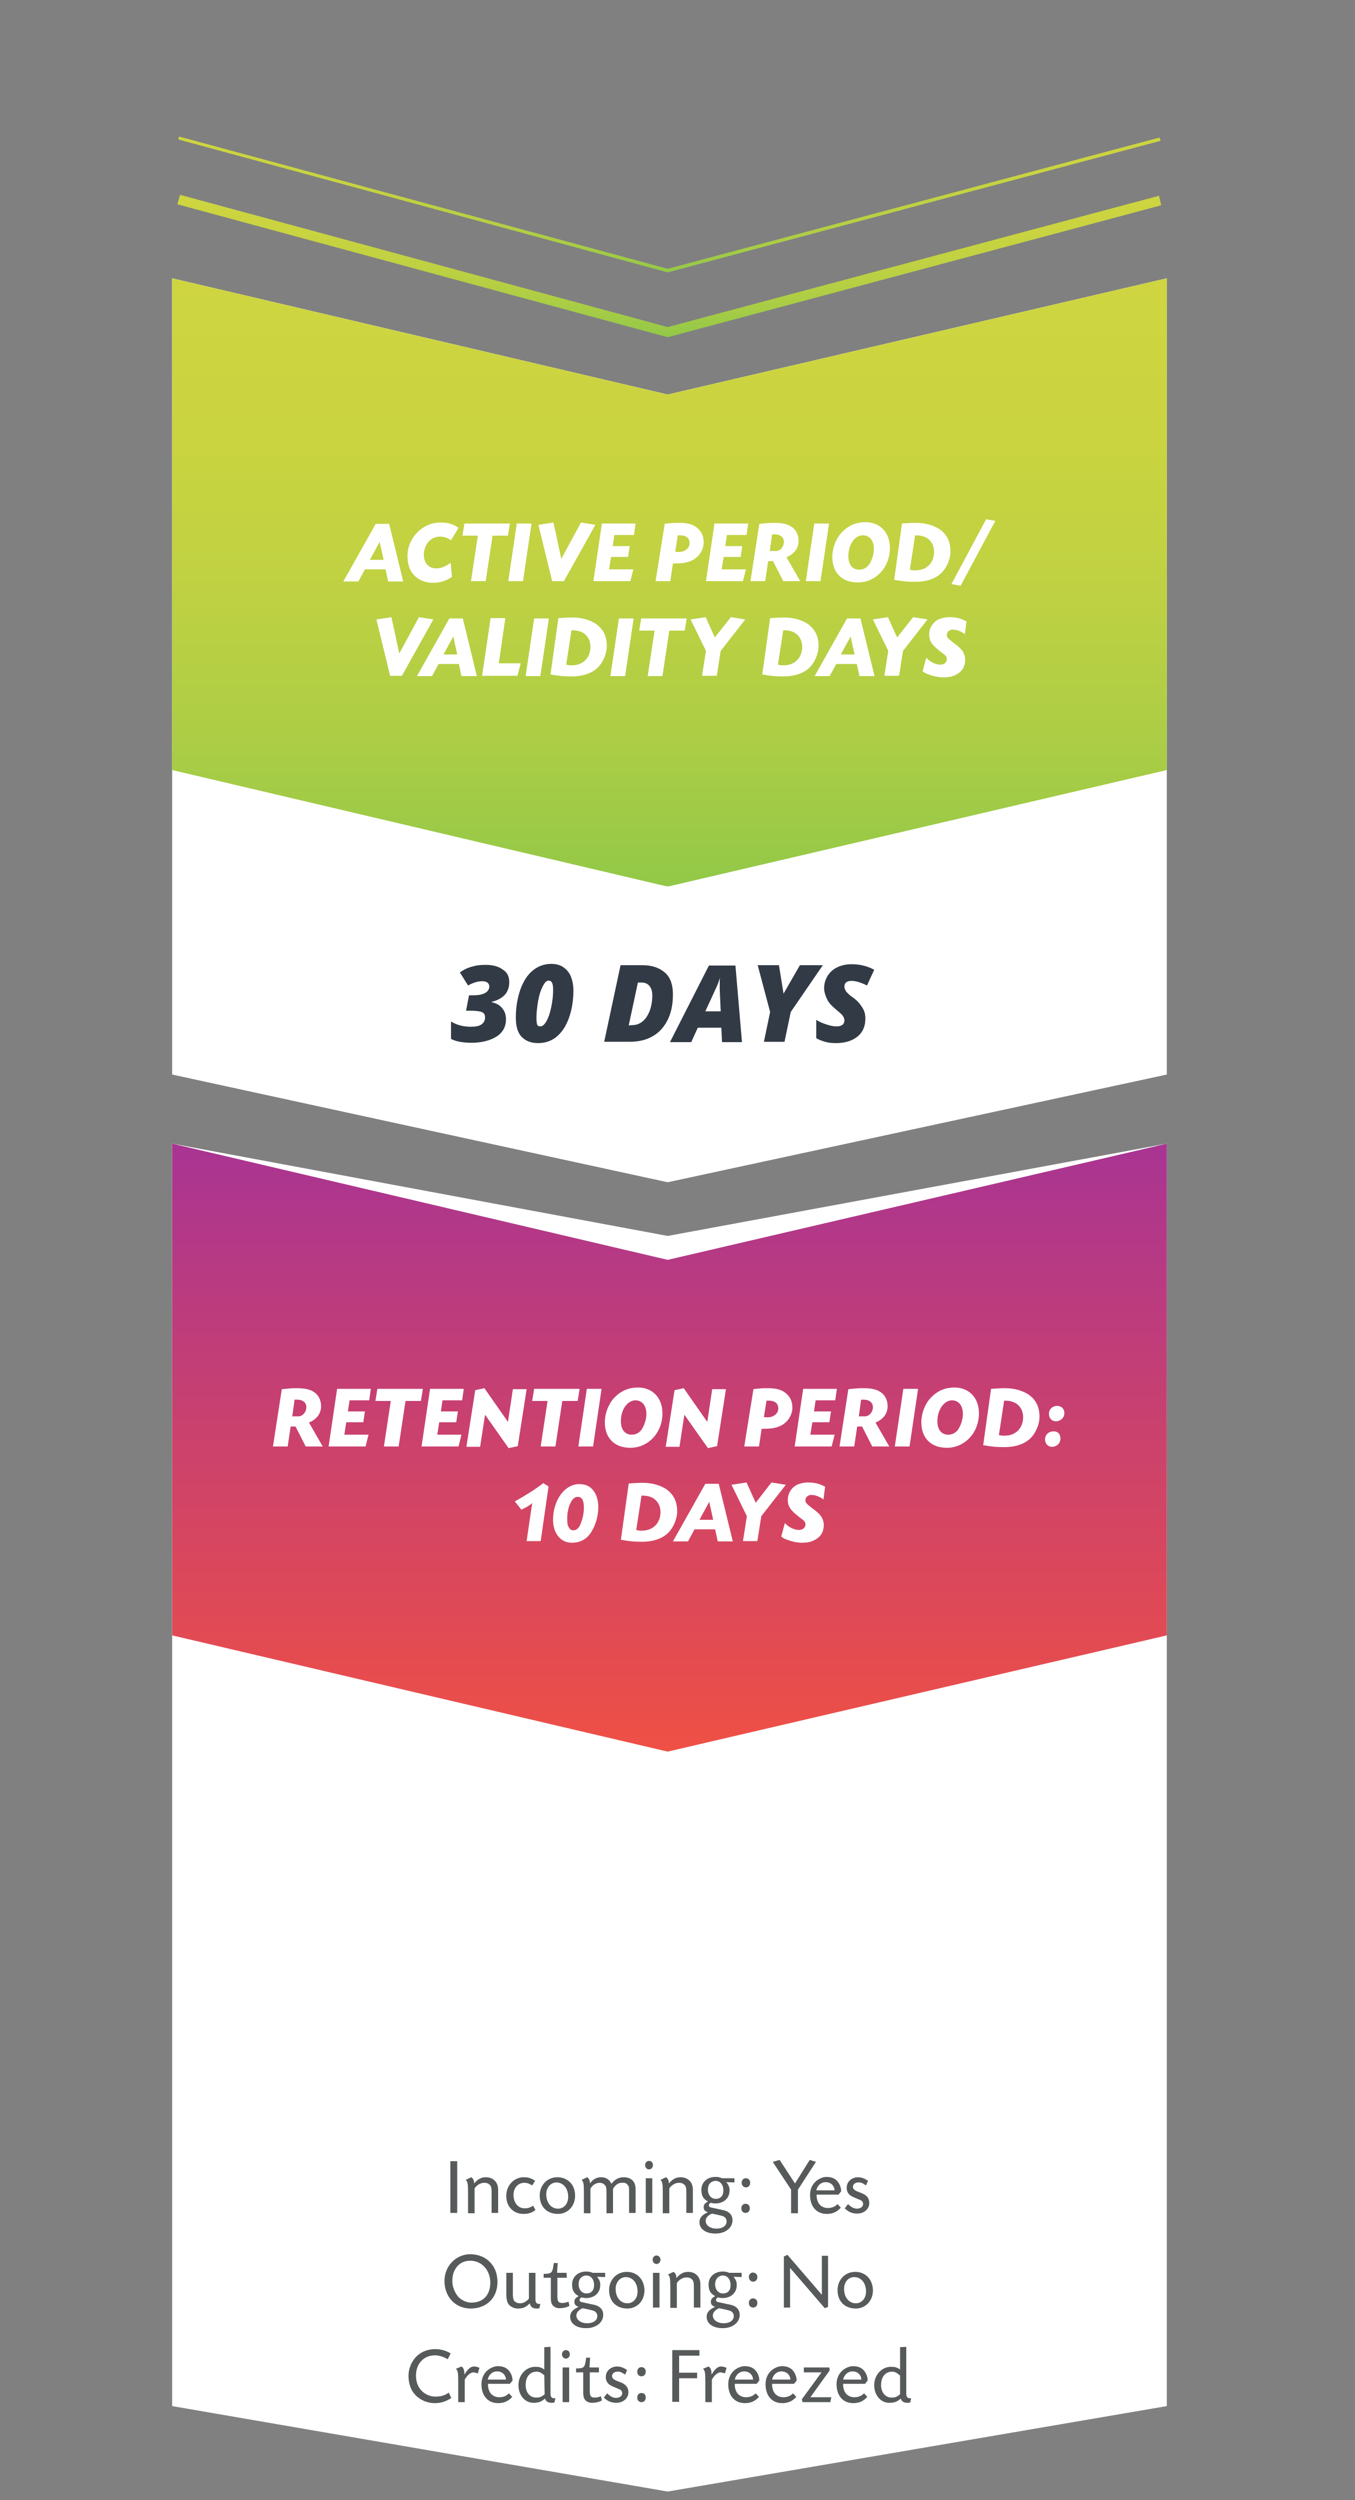 <?xml version="1.0" encoding="utf-8"?>
<!-- Generator: Adobe Illustrator 27.6.1, SVG Export Plug-In . SVG Version: 6.00 Build 0)  -->
<svg version="1.1" id="Layer_1" xmlns="http://www.w3.org/2000/svg" xmlns:xlink="http://www.w3.org/1999/xlink" x="0px" y="0px"
	 viewBox="0 0 414 763.6" style="enable-background:new 0 0 414 763.6;" xml:space="preserve">
<rect x="0" y="0" width="414" height="763.6" fill="#808080" stroke="none"/>
<style type="text/css">
	.st0{fill:#FFFFFF;}
	.st1{fill:#323A45;}
	
		.st2{clip-path:url(#SVGID_00000028307380148544683010000002853499410028357055_);fill:url(#SVGID_00000111151183006671813450000013795294823940611725_);}
	
		.st3{clip-path:url(#SVGID_00000093873520778279921070000006890612126580582561_);fill:url(#SVGID_00000064354426107339844180000017666516753833109404_);}
	.st4{fill:url(#SVGID_00000182518890443527524950000004839323474526878107_);}
	.st5{fill:url(#SVGID_00000005246494262527789020000014558508038533036441_);}
	.st6{fill:#575A5B;}
</style>
<polygon class="st0" points="204,120.5 356.5,85 356.5,236.2 356.5,328.2 204,361.1 52.6,328.2 52.6,236.2 52.6,85 "/>
<g>
	<path class="st1" d="M155.6,300c0,1.6-0.5,2.9-1.4,3.9c-1,1-2.3,1.7-4,2.1v0.1c1.4,0.3,2.5,0.9,3.2,1.8c0.8,0.9,1.2,2.1,1.2,3.4
		c0,2.3-1,4.1-2.9,5.3s-4.5,1.9-7.7,1.9c-1.2,0-2.4-0.1-3.5-0.3c-1.1-0.2-2-0.5-2.7-0.9V312c1.8,1.1,3.8,1.6,6,1.6
		c1.5,0,2.6-0.2,3.3-0.7s1.1-1.2,1.1-2.1c0-0.6-0.1-1-0.4-1.3s-0.7-0.5-1.4-0.6c-0.6-0.1-1.5-0.2-2.7-0.2h-1.3l0.9-4.7h1.2
		c1.6,0,2.8-0.2,3.7-0.7s1.3-1.2,1.3-2c0-0.5-0.2-0.9-0.6-1.2s-0.9-0.4-1.6-0.4c-1.2,0-2.7,0.4-4.3,1.3l-2.5-4
		c1.3-0.9,2.6-1.5,3.9-1.8c1.3-0.4,2.6-0.5,4.1-0.5c2.1,0,3.9,0.5,5.2,1.5C155,297,155.6,298.3,155.6,300z"/>
	<path class="st1" d="M175.2,302.5c0,3.2-0.5,6-1.4,8.5s-2.2,4.4-3.8,5.7c-1.6,1.3-3.5,1.9-5.6,1.9c-2.2,0-3.9-0.7-5.1-2
		s-1.7-3.3-1.7-5.8c0-3.2,0.5-6,1.4-8.6c0.9-2.5,2.2-4.5,3.8-5.8s3.5-2,5.6-2c1.4,0,2.7,0.3,3.7,1s1.8,1.6,2.3,2.8
		C174.9,299.5,175.2,300.9,175.2,302.5z M167.6,299.5c-0.6,0-1.2,0.6-1.8,1.8c-0.6,1.2-1.1,2.7-1.4,4.5s-0.5,3.5-0.5,5.1
		c0,0.9,0.1,1.6,0.2,2s0.5,0.6,1,0.6c0.6,0,1.2-0.5,1.8-1.5s1.1-2.4,1.5-4.3s0.6-3.6,0.6-5.4c0-0.9-0.1-1.6-0.3-2.1
		C168.5,299.8,168.1,299.5,167.6,299.5z"/>
</g>
<g>
	<path class="st1" d="M205.6,303.7c0,3-0.5,5.6-1.6,7.8s-2.6,3.9-4.6,5c-2,1.2-4.4,1.7-7.2,1.7h-7.6l5-23.4h6.7
		c2.9,0,5.2,0.8,6.9,2.3S205.6,300.9,205.6,303.7z M193.2,313.1c1.2,0,2.2-0.4,3.1-1.1c0.9-0.7,1.6-1.8,2.2-3.2
		c0.5-1.4,0.8-3,0.8-4.7c0-1.3-0.3-2.3-0.9-3s-1.4-1-2.4-1h-1.1l-2.8,13.1L193.2,313.1L193.2,313.1z"/>
	<path class="st1" d="M220.4,313.9h-7.2l-2,4.4h-6.5l11.9-23.4h8.1l2,23.4h-6.1L220.4,313.9z M215.5,308.9h4.7l-0.3-6.8v-1.4
		c0-0.8,0-1.5,0.1-2.1c-0.3,0.9-0.6,1.8-1,2.7L215.5,308.9z"/>
	<path class="st1" d="M239.4,303.5l5-8.7h7l-9.8,14.3l-1.9,9.1h-6.3l1.9-9.1l-3.8-14.3h6.5L239.4,303.5z"/>
	<path class="st1" d="M264.4,311.1c0,2.4-0.8,4.2-2.4,5.5s-3.8,2-6.6,2c-1.2,0-2.3-0.1-3.3-0.4s-1.9-0.6-2.7-1.1v-5.6
		c0.9,0.6,1.9,1,3.1,1.4s2.2,0.6,3.1,0.6c0.8,0,1.4-0.2,1.8-0.5s0.6-0.8,0.6-1.4c0-0.3-0.1-0.6-0.2-0.8c-0.1-0.3-0.3-0.5-0.5-0.8
		s-0.9-0.8-1.9-1.7c-1.2-1-2.2-2-2.7-3.1s-0.9-2.2-0.9-3.4c0-1.4,0.4-2.7,1.1-3.8c0.7-1.1,1.7-2,3-2.6s2.7-0.9,4.3-0.9
		c2.6,0,4.9,0.6,6.9,1.7l-2.2,4.8c-1.8-0.9-3.4-1.4-4.7-1.4c-0.7,0-1.2,0.1-1.6,0.4s-0.6,0.7-0.6,1.3c0,0.5,0.2,1,0.5,1.5
		c0.4,0.5,1,1.1,2,1.8c1.3,0.9,2.2,1.9,2.8,2.9C264.1,308.6,264.4,309.7,264.4,311.1z"/>
</g>
<g>
	<g>
		<g>
			<defs>
				<polygon id="SVGID_1_" points="204,270.8 356.5,235.2 356.5,85 204,120.5 52.6,85 52.6,235.2 				"/>
			</defs>
			<clipPath id="SVGID_00000055668059184329418850000004775877621686108348_">
				<use xlink:href="#SVGID_1_"  style="overflow:visible;"/>
			</clipPath>
			
				<linearGradient id="SVGID_00000168809318674066534250000007799658565886219166_" gradientUnits="userSpaceOnUse" x1="-584.431" y1="1082.614" x2="-583.431" y2="1082.614" gradientTransform="matrix(0 185.747 185.747 0 -200887.734 108641.219)">
				<stop  offset="0" style="stop-color:#CED540"/>
				<stop  offset="0.249" style="stop-color:#CAD440"/>
				<stop  offset="0.501" style="stop-color:#BFD142"/>
				<stop  offset="0.753" style="stop-color:#ACCD45"/>
				<stop  offset="1" style="stop-color:#91C848"/>
			</linearGradient>
			
				<rect x="52.6" y="85" style="clip-path:url(#SVGID_00000055668059184329418850000004775877621686108348_);fill:url(#SVGID_00000168809318674066534250000007799658565886219166_);" width="303.9" height="185.7"/>
		</g>
	</g>
</g>
<g>
	<path class="st0" d="M111.5,173.9l-2,3.7h-4.6l9.9-17.6h4.1l4.3,17.6h-4.6l-0.8-3.7H111.5z M116,165.5l-3,5.5h4.2L116,165.5z"/>
	<path class="st0" d="M137.8,165c-1.2-0.8-2.1-1.1-3.4-1.1c-2.8,0-4.9,2.4-4.9,5.6c0,2.5,1.5,4.1,3.8,4.1c1.4,0,2.7-0.5,4.4-1.7
		l0.4,4.3c-2,1.3-3.5,1.8-6.1,1.8c-2.3,0-4.6-1.1-5.9-2.8c-1.1-1.4-1.6-3.2-1.6-5.4c0-5.5,4.6-10.2,10-10.2c2.4,0,3.8,0.4,5.6,1.6
		L137.8,165z"/>
	<path class="st0" d="M148.4,177.5h-4.5l2.1-13.9h-4.7l0.6-3.7h13.9l-0.6,3.7h-4.7L148.4,177.5z"/>
	<path class="st0" d="M159.8,177.5h-4.5l2.6-17.6h4.5L159.8,177.5z"/>
	<path class="st0" d="M177.5,159.6l4.4,0.7l-9.6,17.2h-3.6l-4.2-17.2l4.6-0.7l2.4,11.1L177.5,159.6z"/>
	<path class="st0" d="M187.2,166.8h5.2l-0.5,3.3h-5.2l-0.6,3.8h7.4l-0.9,3.6h-11.3l2.6-17.6h10.3l-0.5,3.5h-6L187.2,166.8z"/>
	<path class="st0" d="M203.1,160c0.3-0.1,0.6-0.1,0.8-0.1c0.8-0.1,2.1-0.2,2.6-0.2h1c2.7,0,4.4,0.5,5.7,1.7c1.2,1.1,1.8,2.4,1.8,4.3
		c0,2.4-1.7,4.8-4.1,5.7c-1.2,0.5-2.6,0.7-4.9,0.7h-0.4l-0.8,5.4h-4.5L203.1,160z M206.3,168.5c0.5,0.1,0.5,0.1,1.1,0.1
		c1.9,0,3.3-1.2,3.3-2.7s-1-2.4-2.9-2.4c-0.1,0-0.4,0-0.7,0L206.3,168.5z"/>
	<path class="st0" d="M221.6,166.8h5.2l-0.5,3.3h-5.2l-0.6,3.8h7.4l-0.9,3.6h-11.3l2.6-17.6h10.3l-0.5,3.5h-6L221.6,166.8z"/>
	<path class="st0" d="M232,160c2-0.2,3-0.3,4.5-0.3c2.7,0,4.3,0.4,5.5,1.3c1.3,0.9,2,2.5,2,4.2c0,2.2-1.3,4-3.7,5l4.2,7.3h-5.2
		l-3.1-6.1h-1.5l-0.9,6.1h-4.5L232,160z M235.2,168.3h1.9c1.2,0,2.3-1.2,2.4-2.6c0.1-1.5-1-2.5-2.8-2.5c-0.2,0-0.5,0-0.8,0
		L235.2,168.3z"/>
	<path class="st0" d="M250.7,177.5h-4.5l2.6-17.6h4.5L250.7,177.5z"/>
	<path class="st0" d="M271.9,167.4c0,5.9-4.3,10.5-9.8,10.5c-4.9,0-7.8-3-7.8-7.8c0-2.7,1.1-5.6,2.9-7.5c1.8-1.9,4-3,6.8-3.1
		C268.7,159.3,271.9,162.5,271.9,167.4z M259.2,169.9c0,2.6,1.3,4.1,3.3,4.1c1.4,0,2.6-0.7,3.3-2c0.7-1.2,1.2-2.9,1.2-4.3
		c0-2.6-1.3-4.2-3.4-4.2C261.2,163.5,259.2,166.3,259.2,169.9z"/>
	<path class="st0" d="M275.6,159.9c2-0.1,2.5-0.2,4.2-0.2c2.9,0,5.3,0.7,7.2,1.9c2.3,1.6,3.4,3.8,3.4,6.8c0,2.5-1.3,5.4-3.2,7
		c-1.8,1.5-4.4,2.3-7.5,2.3c-2.4,0-3.6-0.1-6.5-0.6L275.6,159.9z M278,174c0.7,0.2,1,0.2,1.8,0.2c3.2,0,5.4-2.1,5.6-5.3
		c0.1-2.1-0.8-3.8-2.4-4.7c-1-0.5-1.9-0.7-3.4-0.7L278,174z"/>
	<path class="st0" d="M304.1,159.1l-10.6,19.8l-2.8-0.5l10.6-19.8L304.1,159.1z"/>
</g>
<g>
	<path class="st0" d="M128,188.5l4.4,0.7l-9.6,17.2h-3.6l-4.2-17.2l4.6-0.7l2.4,11.1L128,188.5z"/>
	<path class="st0" d="M134,202.8l-2,3.7h-4.6l9.9-17.6h4.1l4.3,17.6H141l-0.8-3.7H134z M138.5,194.4l-3,5.5h4.2L138.5,194.4z"/>
	<path class="st0" d="M152.4,202.6h6.7l-1,3.8h-10.8l2.6-17.6h4.5L152.4,202.6z"/>
	<path class="st0" d="M165.1,206.5h-4.5l2.6-17.6h4.5L165.1,206.5z"/>
	<path class="st0" d="M170.6,188.8c2-0.1,2.5-0.2,4.2-0.2c2.9,0,5.3,0.7,7.2,1.9c2.3,1.6,3.4,3.8,3.4,6.8c0,2.5-1.3,5.4-3.2,7
		c-1.8,1.5-4.4,2.3-7.5,2.3c-2.4,0-3.6-0.1-6.5-0.6L170.6,188.8z M173,203c0.7,0.2,1,0.2,1.8,0.2c3.2,0,5.4-2.1,5.6-5.3
		c0.1-2.1-0.8-3.8-2.4-4.7c-1-0.5-1.9-0.7-3.4-0.7L173,203z"/>
	<path class="st0" d="M191,206.5h-4.5l2.6-17.6h4.5L191,206.5z"/>
	<path class="st0" d="M202.4,206.5h-4.5l2.1-13.9h-4.7l0.6-3.7h13.9l-0.6,3.7h-4.7L202.4,206.5z"/>
	<path class="st0" d="M223.3,188.5l4.4,0.7l-7.5,9.6l-1.2,7.6h-4.5l1.2-7.6l-4.7-9.6l4.6-0.7l2.8,6.2L223.3,188.5z"/>
	<path class="st0" d="M235.3,188.8c2-0.1,2.5-0.2,4.2-0.2c2.9,0,5.3,0.7,7.2,1.9c2.3,1.6,3.4,3.8,3.4,6.8c0,2.5-1.3,5.4-3.2,7
		c-1.8,1.5-4.4,2.3-7.5,2.3c-2.4,0-3.6-0.1-6.5-0.6L235.3,188.8z M237.7,203c0.7,0.2,1,0.2,1.8,0.2c3.2,0,5.4-2.1,5.6-5.3
		c0.1-2.1-0.8-3.8-2.4-4.7c-1-0.5-1.9-0.7-3.4-0.7L237.7,203z"/>
	<path class="st0" d="M255.5,202.8l-2,3.7h-4.6l9.9-17.6h4.1l4.3,17.6h-4.6l-0.8-3.7H255.5z M259.9,194.4l-3,5.5h4.2L259.9,194.4z"
		/>
	<path class="st0" d="M279,188.5l4.4,0.7l-7.5,9.6l-1.2,7.6h-4.5l1.2-7.6l-4.7-9.6l4.6-0.7l2.8,6.2L279,188.5z"/>
	<path class="st0" d="M294.8,193.7c-1.2-0.9-2.3-1.3-3.5-1.4c-1-0.1-2,0.6-2,1.5c-0.1,0.8,0.3,1.2,2.1,2.6c1.4,1,2,1.6,2.5,2.2
		c0.6,0.8,1,1.9,1,2.8c0,2.1-0.9,3.7-2.7,4.6c-1.2,0.7-2.4,0.9-4.2,0.9c-1.3,0-3.4-0.5-4.8-1.1c-0.5-0.2-0.7-0.3-1.3-0.8l1.1-4.1
		c1.2,1.3,2.9,2.1,4.3,2.1c1.2,0,2-0.7,2-1.7c0-0.6-0.3-1.1-1.2-1.7c-1.7-1.3-2.3-1.8-2.8-2.4c-1-1-1.4-2-1.4-3.5
		c0-1.6,0.9-3.3,2.3-4.2c0.9-0.6,2.5-1,3.8-1c2.1,0,3.4,0.3,5.3,1.3L294.8,193.7z"/>
</g>
<polygon class="st0" points="204,377.5 356.5,349.3 356.5,469.6 356.5,734.9 204,761 52.6,734.9 52.6,469.6 52.6,349.3 "/>
<g>
	<g>
		<g>
			<defs>
				<polygon id="SVGID_00000010290667372430672990000013175460637410905252_" points="204,535 356.5,499.5 356.5,349.3 204,384.8 
					52.6,349.3 52.6,499.5 				"/>
			</defs>
			<clipPath id="SVGID_00000169521268929843171410000006183980194566440845_">
				<use xlink:href="#SVGID_00000010290667372430672990000013175460637410905252_"  style="overflow:visible;"/>
			</clipPath>
			
				<linearGradient id="SVGID_00000173158896151040315490000000723896395749464219_" gradientUnits="userSpaceOnUse" x1="-584.431" y1="1082.614" x2="-583.431" y2="1082.614" gradientTransform="matrix(0 185.747 185.747 0 -200887.734 108905.594)">
				<stop  offset="0" style="stop-color:#A93492"/>
				<stop  offset="1" style="stop-color:#F05044"/>
			</linearGradient>
			
				<rect x="52.6" y="349.3" style="clip-path:url(#SVGID_00000169521268929843171410000006183980194566440845_);fill:url(#SVGID_00000173158896151040315490000000723896395749464219_);" width="303.9" height="185.7"/>
		</g>
	</g>
</g>
<g>
	<path class="st0" d="M86.1,424.3c2-0.2,3-0.3,4.5-0.3c2.7,0,4.3,0.4,5.5,1.3c1.3,0.9,2,2.5,2,4.2c0,2.2-1.3,4-3.7,5l4.2,7.3h-5.2
		l-3.1-6.1h-1.5l-0.9,6.1h-4.5L86.1,424.3z M89.3,432.6h1.9c1.2,0,2.3-1.2,2.4-2.6c0.1-1.5-1-2.5-2.8-2.5c-0.2,0-0.5,0-0.8,0
		L89.3,432.6z"/>
	<path class="st0" d="M106.3,431.1h5.2l-0.5,3.3h-5.2l-0.6,3.8h7.4l-0.9,3.6h-11.3l2.6-17.6h10.3l-0.5,3.5h-6L106.3,431.1z"/>
	<path class="st0" d="M121.8,441.8h-4.5l2.1-13.9h-4.7l0.6-3.7h13.9l-0.6,3.7h-4.7L121.8,441.8z"/>
	<path class="st0" d="M134.7,431.1h5.2l-0.5,3.3h-5.2l-0.6,3.8h7.4l-0.9,3.6h-11.3l2.6-17.6h10.3l-0.5,3.5h-6L134.7,431.1z"/>
	<path class="st0" d="M155.2,434.3l1.5-10h4.2l-2.7,17.4l-2.8,0.6l-7.2-10.2l-1.5,9.8h-4.2l2.7-17.3l2.8-0.6L155.2,434.3z"/>
	<path class="st0" d="M169.7,441.8h-4.5l2.1-13.9h-4.7l0.6-3.7h13.9l-0.6,3.7h-4.7L169.7,441.8z"/>
	<path class="st0" d="M181.2,441.8h-4.5l2.6-17.6h4.5L181.2,441.8z"/>
	<path class="st0" d="M202.4,431.7c0,5.9-4.3,10.5-9.8,10.5c-4.9,0-7.8-3-7.8-7.8c0-2.7,1.1-5.6,2.9-7.5s4-3,6.8-3.1
		C199.2,423.6,202.4,426.8,202.4,431.7z M189.7,434.1c0,2.6,1.3,4.1,3.3,4.1c1.4,0,2.6-0.7,3.3-2c0.7-1.2,1.2-2.9,1.2-4.3
		c0-2.6-1.3-4.2-3.4-4.2C191.6,427.8,189.7,430.6,189.7,434.1z"/>
	<path class="st0" d="M216.1,434.3l1.5-10h4.2l-2.7,17.4l-2.8,0.6l-7.2-10.2l-1.5,9.8h-4.2l2.7-17.3l2.8-0.6L216.1,434.3z"/>
	<path class="st0" d="M230.2,424.3c0.3-0.1,0.6-0.1,0.8-0.1c0.8-0.1,2.1-0.2,2.6-0.2h1c2.7,0,4.4,0.5,5.7,1.7
		c1.2,1.1,1.8,2.4,1.8,4.3c0,2.4-1.7,4.8-4.1,5.7c-1.2,0.5-2.6,0.7-4.9,0.7h-0.4l-0.8,5.4h-4.5L230.2,424.3z M233.4,432.8
		c0.5,0.1,0.5,0.1,1.1,0.1c1.9,0,3.3-1.2,3.3-2.7s-1-2.4-2.9-2.4c-0.1,0-0.4,0-0.7,0L233.4,432.8z"/>
	<path class="st0" d="M248.7,431.1h5.2l-0.5,3.3h-5.2l-0.6,3.8h7.4l-0.9,3.6h-11.3l2.6-17.6h10.3l-0.5,3.5h-6L248.7,431.1z"/>
	<path class="st0" d="M259.2,424.3c2-0.2,3-0.3,4.5-0.3c2.7,0,4.3,0.4,5.5,1.3c1.3,0.9,2,2.5,2,4.2c0,2.2-1.3,4-3.7,5l4.2,7.3h-5.2
		l-3.1-6.1h-1.5l-0.9,6.1h-4.5L259.2,424.3z M262.4,432.6h1.9c1.2,0,2.3-1.2,2.4-2.6c0.1-1.5-1-2.5-2.8-2.5c-0.2,0-0.5,0-0.8,0
		L262.4,432.6z"/>
	<path class="st0" d="M277.9,441.8h-4.5l2.6-17.6h4.5L277.9,441.8z"/>
	<path class="st0" d="M299.1,431.7c0,5.9-4.3,10.5-9.8,10.5c-4.9,0-7.8-3-7.8-7.8c0-2.7,1.1-5.6,2.9-7.5s4-3,6.8-3.1
		C295.9,423.6,299.1,426.8,299.1,431.7z M286.4,434.1c0,2.6,1.3,4.1,3.3,4.1c1.4,0,2.6-0.7,3.3-2c0.7-1.2,1.2-2.9,1.2-4.3
		c0-2.6-1.3-4.2-3.4-4.2C288.4,427.8,286.4,430.6,286.4,434.1z"/>
	<path class="st0" d="M302.8,424.2c2-0.1,2.5-0.2,4.2-0.2c2.9,0,5.3,0.7,7.2,1.9c2.3,1.6,3.4,3.8,3.4,6.8c0,2.5-1.3,5.4-3.2,7
		c-1.8,1.5-4.4,2.3-7.5,2.3c-2.4,0-3.6-0.1-6.5-0.6L302.8,424.2z M305.2,438.3c0.7,0.2,1,0.2,1.8,0.2c3.2,0,5.4-2.1,5.6-5.3
		c0.1-2.1-0.8-3.8-2.4-4.7c-1-0.5-1.9-0.7-3.4-0.7L305.2,438.3z"/>
	<path class="st0" d="M324,439.4c0,1.4-1.1,2.5-2.6,2.5c-1.2,0-2.1-0.9-2.1-2.3s1.1-2.4,2.5-2.4C323.2,437.1,324,438,324,439.4z
		 M325.2,431.6c0,1.4-1.1,2.5-2.6,2.5c-1.2,0-2.1-0.9-2.1-2.3s1.1-2.4,2.5-2.4C324.3,429.4,325.2,430.3,325.2,431.6z"/>
</g>
<g>
	<path class="st0" d="M165.2,470.7h-4.3l1.7-11.6c-0.6,0.5-0.9,0.7-1.7,1.2c-0.6,0.3-1,0.5-1.6,0.8l-2-2.5c3.8-2.2,6.1-3.6,8.7-5.6
		l1.6,1L165.2,470.7z"/>
	<path class="st0" d="M181.4,455.4c0.9,1.2,1.4,3,1.4,4.8c0,2.7-0.7,5.3-2,7.5c-1.4,2.4-3.5,3.5-6.1,3.5c-3.6,0-6-3.2-5.7-7.8
		c0.3-5.7,3.8-10.1,7.9-10.1C178.9,453.3,180.3,453.9,181.4,455.4z M174.5,458.7c-0.4,0.7-0.7,1.5-0.9,2.4c-0.2,0.8-0.3,2-0.3,2.6
		c0,1.6,0.1,2.2,0.5,2.8c0.3,0.6,0.7,0.9,1.3,0.9c0.9,0.1,1.7-0.6,2.2-1.7c0.3-0.8,0.6-1.6,0.8-2.5s0.3-2.1,0.3-2.7
		c0-2.2-0.6-3.3-1.8-3.3C175.8,457.1,175,457.7,174.5,458.7z"/>
</g>
<g>
	<path class="st0" d="M192.1,453.1c2-0.1,2.5-0.2,4.2-0.2c2.9,0,5.3,0.7,7.2,1.9c2.3,1.6,3.4,3.8,3.4,6.8c0,2.5-1.3,5.4-3.2,7
		c-1.8,1.5-4.4,2.3-7.5,2.3c-2.4,0-3.6-0.1-6.5-0.6L192.1,453.1z M194.4,467.3c0.7,0.2,1,0.2,1.8,0.2c3.2,0,5.4-2.1,5.6-5.3
		c0.1-2.1-0.8-3.8-2.4-4.7c-1-0.5-1.9-0.7-3.4-0.7L194.4,467.3z"/>
	<path class="st0" d="M212.2,467.1l-2,3.7h-4.6l9.9-17.6h4.1l4.3,17.6h-4.6l-0.8-3.7H212.2z M216.7,458.7l-3,5.5h4.2L216.7,458.7z"
		/>
	<path class="st0" d="M235.7,452.8l4.4,0.7l-7.5,9.6l-1.2,7.6H227l1.2-7.6l-4.7-9.6l4.6-0.7l2.8,6.2L235.7,452.8z"/>
	<path class="st0" d="M251.6,458c-1.2-0.9-2.3-1.3-3.5-1.4c-1-0.1-2,0.6-2,1.5c-0.1,0.8,0.3,1.2,2.1,2.6c1.4,1,2,1.6,2.5,2.2
		c0.6,0.8,1,1.9,1,2.8c0,2.1-0.9,3.7-2.7,4.6c-1.2,0.7-2.4,0.9-4.2,0.9c-1.3,0-3.4-0.5-4.8-1.1c-0.5-0.2-0.7-0.3-1.3-0.8l1.1-4.1
		c1.2,1.3,2.9,2.1,4.3,2.1c1.2,0,2-0.7,2-1.7c0-0.6-0.3-1.1-1.2-1.7c-1.7-1.3-2.3-1.8-2.8-2.4c-1-1-1.4-2-1.4-3.5
		c0-1.6,0.9-3.3,2.3-4.2c0.9-0.6,2.5-1,3.8-1c2.1,0,3.4,0.3,5.3,1.3L251.6,458z"/>
</g>
<linearGradient id="SVGID_00000157989631592911832020000003905619267088553605_" gradientUnits="userSpaceOnUse" x1="-585.797" y1="1092.588" x2="-584.797" y2="1092.588" gradientTransform="matrix(1.998670e-09 44.517 44.517 -1.998670e-09 -48434.113 26136.838)">
	<stop  offset="0" style="stop-color:#CED540"/>
	<stop  offset="0.249" style="stop-color:#CAD440"/>
	<stop  offset="0.501" style="stop-color:#BFD142"/>
	<stop  offset="0.753" style="stop-color:#ACCD45"/>
	<stop  offset="1" style="stop-color:#91C848"/>
</linearGradient>
<polygon style="fill:url(#SVGID_00000157989631592911832020000003905619267088553605_);" points="354.8,62.7 204,103 54.2,62.4 
	55,59.5 204,99.9 354.1,59.8 "/>
<linearGradient id="SVGID_00000018228337872787138950000014016422458781320355_" gradientUnits="userSpaceOnUse" x1="-585.882" y1="1093.206" x2="-584.882" y2="1093.206" gradientTransform="matrix(1.908850e-09 42.516 42.516 -1.908850e-09 -46274.527 24950.676)">
	<stop  offset="0" style="stop-color:#CED540"/>
	<stop  offset="0.249" style="stop-color:#CAD440"/>
	<stop  offset="0.501" style="stop-color:#BFD142"/>
	<stop  offset="0.753" style="stop-color:#ACCD45"/>
	<stop  offset="1" style="stop-color:#91C848"/>
</linearGradient>
<polygon style="fill:url(#SVGID_00000018228337872787138950000014016422458781320355_);" points="354.6,43 204,83.2 54.5,42.6 
	54.7,41.7 204,82.1 354.3,42 "/>
<g>
	<path class="st6" d="M139.7,675.9h-2.1v-15.8h2.1V675.9z"/>
	<path class="st6" d="M144,665c0.6,0.4,0.8,0.9,0.9,1.9c0.9-1.2,2.1-1.9,3.5-1.9c2.3,0,3.8,1.5,3.8,3.8v7.1h-2v-6.3
		c0-1.2-0.1-1.8-0.5-2.2c-0.4-0.5-1-0.7-1.8-0.7s-1.7,0.4-2.4,1.1c-0.1,0.1-0.3,0.3-0.5,0.6v7.6h-2v-6.3c0-2.7-0.1-3.3-0.7-3.9
		L144,665z"/>
	<path class="st6" d="M162.6,667.5c-1-0.6-1.6-0.8-2.4-0.8c-1.9,0-3.3,1.5-3.3,3.7c0,2.4,1.4,4.1,3.4,4.1c1,0,1.6-0.2,2.6-0.8
		l0.7,1.3c-1.1,0.9-2.2,1.2-3.7,1.2c-3.2,0-5.4-2.5-5.2-5.8c0.1-3.1,2.5-5.4,5.3-5.4c1.4,0,2.4,0.3,3.5,1.1L162.6,667.5z"/>
	<path class="st6" d="M175.7,670.3c0.2,3.3-2.1,5.9-5.2,5.9c-3.4,0-5.6-2.2-5.6-5.6c0-3.2,2.3-5.6,5.4-5.6
		C173.3,665,175.6,667.1,175.7,670.3z M166.9,670.2c0,2.6,1.5,4.4,3.6,4.4c1.8,0,3.1-1.5,3.1-3.6c0-2.6-1.5-4.4-3.6-4.4
		C168.3,666.6,166.9,668.1,166.9,670.2z"/>
	<path class="st6" d="M179.4,665c0.6,0.4,0.8,0.9,0.9,1.9c0.7-1.2,2-1.9,3.3-1.9c1.6,0,2.6,0.7,3.2,2c0.5-0.6,0.8-0.9,1.2-1.2
		c0.7-0.5,1.6-0.8,2.5-0.8c2.4,0,3.7,1.3,3.7,3.7v7.2h-2v-6.5c0-1.3,0-1.6-0.4-2c-0.3-0.5-0.9-0.8-1.8-0.7c-1.1,0-1.9,0.6-2.7,1.8
		v7.5h-2v-6.5c0-1.2-0.1-1.7-0.5-2.1c-0.4-0.5-1-0.7-1.7-0.7c-1.1,0.1-2,0.6-2.7,1.8v7.5h-2v-6.3c0-2.7-0.1-3.3-0.7-3.9L179.4,665z"
		/>
	<path class="st6" d="M199.5,661.3c0,0.7-0.5,1.3-1.2,1.3s-1.2-0.6-1.2-1.3s0.5-1.3,1.2-1.3S199.5,660.5,199.5,661.3z M199.3,675.9
		h-2v-10.6h2V675.9z"/>
	<path class="st6" d="M203.5,665c0.6,0.4,0.8,0.9,0.9,1.9c0.9-1.2,2.1-1.9,3.5-1.9c2.3,0,3.8,1.5,3.8,3.8v7.1h-2v-6.3
		c0-1.2-0.1-1.8-0.5-2.2c-0.4-0.5-1-0.7-1.8-0.7s-1.7,0.4-2.4,1.1c-0.1,0.1-0.3,0.3-0.5,0.6v7.6h-2v-6.3c0-2.7-0.1-3.3-0.7-3.9
		L203.5,665z"/>
	<path class="st6" d="M224.4,666.6l-2.5-0.1c0.7,0.8,1,1.5,1,2.4c0,1.4-0.4,2.3-1.3,3.1c-0.7,0.6-1.8,1-2.9,1c-0.5,0-0.8,0-1.5-0.2
		c-0.4,0.2-0.6,0.4-0.6,0.7c-0.1,0.5,0.2,0.7,1.4,0.9l3.2,0.7c1.7,0.4,2.7,1.6,2.6,3.2c-0.1,2.3-2.3,3.9-5.2,3.9
		c-3,0-4.9-1.4-4.9-3.5c0-1.3,0.9-2.3,2.6-3c-1-0.4-1.3-0.7-1.3-1.6c0-0.7,0.3-1.1,1.3-1.7c-1.5-0.8-2-1.8-2-3.6
		c0-2.2,1.7-3.8,4.1-3.9c0.8,0,1.3,0,2.2,0.4h3.8L224.4,666.6L224.4,666.6z M217.5,676.1c-1.3,0.6-1.9,1.4-1.9,2.2
		c0,1.4,1.4,2.4,3.3,2.4c1.9,0,3.1-0.9,3.1-2.2c0-0.7-0.4-1.3-1.1-1.6c-0.3-0.1-0.7-0.2-1.5-0.4L217.5,676.1z M216.3,668.5
		c-0.1,1.8,0.9,3.1,2.4,3.1c1.4,0,2.3-0.9,2.3-2.4c0.1-1.8-0.9-3.1-2.4-3.1C217.3,666.2,216.4,667,216.3,668.5z"/>
	<path class="st6" d="M229.1,674.5c0,0.8-0.5,1.4-1.3,1.4s-1.3-0.6-1.3-1.4s0.5-1.4,1.3-1.4S229.1,673.7,229.1,674.5z M229.2,666.7
		c0,0.8-0.5,1.4-1.3,1.4c-0.7,0-1.3-0.6-1.3-1.4c0-0.8,0.5-1.4,1.3-1.4C228.6,665.3,229.2,665.8,229.2,666.7z"/>
	<path class="st6" d="M247.4,659.7l1.9,0.6l-5.5,8.5v7.2h-2.1v-7.2l-5.6-8.5l2.1-0.6l4.7,7.2L247.4,659.7z"/>
	<path class="st6" d="M249.5,670.3c0,0.9,0.1,1.5,0.4,2.2c0.5,1.2,1.7,1.9,3,1.9s2.2-0.4,3-1.2l1,1.1c-1.2,1.3-2.5,1.9-4.3,1.9
		c-3.1,0-5.1-2.2-5.1-5.8c0-1.6,0.6-3.1,1.7-4.1c0.9-0.8,2.2-1.4,3.3-1.4c1.9,0,3.2,0.7,4,2.3c0.3,0.7,0.5,1.2,0.5,2.1l-0.8,1H249.5
		z M255,669c-0.1-1.5-1.2-2.5-2.7-2.5c-1.4,0-2.5,0.9-2.9,2.5H255z"/>
	<path class="st6" d="M264.6,667.5c-1.2-0.8-1.6-1-2.5-0.9c-0.8,0-1.5,0.6-1.5,1.3c0,0.5,0.2,0.8,0.7,1.1c0.3,0.2,0.5,0.3,0.8,0.4
		l0.5,0.2l0.5,0.2l0.5,0.2c1.3,0.6,2,1.5,2,2.9c0,1.8-1.6,3.2-3.7,3.2c-1.5,0-2.7-0.5-3.8-1.6l1-1.3c0.9,0.9,1.8,1.4,2.7,1.4
		c1.1,0,1.9-0.6,1.9-1.4c0-0.7-0.3-1.1-1.5-1.5c-1-0.4-1.9-0.8-2.3-1.1c-0.8-0.5-1.3-1.5-1.2-2.6c0.1-1.7,1.5-2.9,3.3-3
		c1.1,0,2.1,0.3,3.2,1.1L264.6,667.5z"/>
</g>
<g>
	<path class="st6" d="M150.2,691.5c1.2,1.4,1.8,3.4,1.8,5.5c0,4.8-3.3,8.1-8.2,8.1c-4.6,0-8-3.5-8-8.4c0-4.6,3.5-8.2,8-8.2
		C146.5,688.6,148.7,689.6,150.2,691.5z M139.4,692.6c-0.8,1.1-1.2,2.4-1.2,4.2c0,1.7,0.8,3.6,1.9,4.8c1,1,2.5,1.7,3.9,1.7
		c3.6,0,5.8-2.3,5.8-6.1s-2.6-6.7-6.1-6.7C141.9,690.5,140.4,691.2,139.4,692.6z"/>
	<path class="st6" d="M163.6,701.4c0,0.9,0,0.9,0,1.1c0.1,0.9,0.4,1.2,1.2,1.2h0.3l-0.3,1.3c-0.4,0.1-0.4,0.1-0.9,0.1
		c-1.2,0-1.9-0.6-2-1.6c-1.2,1.2-2.1,1.6-3.7,1.6c-1.3,0-2.5-0.7-3-1.6c-0.3-0.6-0.5-1.4-0.5-2.7v-6.6h2v6.5c0,0.8,0.1,1.3,0.2,1.7
		c0.3,0.7,1.1,1.1,2,1.1s1.8-0.4,2.7-1.4v-7.9h2V701.4L163.6,701.4z"/>
	<path class="st6" d="M173.2,695.7h-2.9v5.6c0,1.7,0.3,2.1,1.6,2.1c0.5,0,1-0.1,1.8-0.4l0.3,1.3c-1,0.5-1.9,0.7-3.1,0.7
		c-1,0-1.9-0.5-2.3-1.3c-0.2-0.4-0.3-1-0.3-1.8V701v-5.3h-2.2v-1.2h0.6c1.8-0.1,2.1-0.4,2.4-2.6l0.1-0.7h1.2l-0.2,3h2.9L173.2,695.7
		L173.2,695.7z"/>
	<path class="st6" d="M184.9,695.5l-2.5-0.1c0.7,0.8,1,1.5,1,2.4c0,1.4-0.4,2.3-1.3,3.1c-0.7,0.6-1.8,1-2.9,1c-0.5,0-0.8,0-1.5-0.2
		c-0.4,0.2-0.6,0.4-0.6,0.7c-0.1,0.5,0.2,0.7,1.4,0.9l3.2,0.7c1.7,0.4,2.7,1.6,2.6,3.2c-0.1,2.3-2.3,3.9-5.2,3.9
		c-3,0-4.9-1.4-4.9-3.5c0-1.3,0.9-2.3,2.6-3c-1-0.4-1.3-0.7-1.3-1.6c0-0.7,0.3-1.1,1.3-1.7c-1.5-0.8-2-1.8-2-3.6
		c0-2.2,1.7-3.8,4.1-3.9c0.8,0,1.3,0,2.2,0.4h3.8L184.9,695.5L184.9,695.5z M178,705c-1.3,0.6-1.9,1.4-1.9,2.2
		c0,1.4,1.4,2.4,3.3,2.4c1.9,0,3.1-0.9,3.1-2.2c0-0.7-0.4-1.3-1.1-1.6c-0.3-0.1-0.7-0.2-1.5-0.4L178,705z M176.8,697.4
		c-0.1,1.8,0.9,3.1,2.4,3.1c1.4,0,2.3-0.9,2.3-2.4c0.1-1.8-0.9-3.1-2.4-3.1C177.8,695.1,176.9,695.9,176.8,697.4z"/>
	<path class="st6" d="M196.9,699.2c0.2,3.3-2.1,5.9-5.2,5.9c-3.4,0-5.6-2.2-5.6-5.6c0-3.2,2.3-5.6,5.4-5.6
		C194.5,693.9,196.7,696,196.9,699.2z M188.1,699.1c0,2.6,1.5,4.4,3.6,4.4c1.8,0,3.1-1.5,3.1-3.6c0-2.6-1.5-4.4-3.6-4.4
		C189.5,695.5,188.1,697,188.1,699.1z"/>
	<path class="st6" d="M201.8,690.2c0,0.7-0.5,1.3-1.2,1.3s-1.2-0.6-1.2-1.3s0.5-1.3,1.2-1.3C201.2,688.9,201.8,689.4,201.8,690.2z
		 M201.5,704.8h-2v-10.6h2V704.8z"/>
	<path class="st6" d="M205.8,693.9c0.6,0.4,0.8,0.9,0.9,1.9c0.9-1.2,2.1-1.9,3.5-1.9c2.3,0,3.8,1.5,3.8,3.8v7.1h-2v-6.3
		c0-1.2-0.1-1.8-0.5-2.2c-0.4-0.5-1-0.7-1.8-0.7s-1.7,0.4-2.4,1.1c-0.1,0.1-0.3,0.3-0.5,0.6v7.6h-2v-6.3c0-2.7-0.1-3.3-0.7-3.9
		L205.8,693.9z"/>
	<path class="st6" d="M226.6,695.5l-2.5-0.1c0.7,0.8,1,1.5,1,2.4c0,1.4-0.4,2.3-1.3,3.1c-0.7,0.6-1.8,1-2.9,1c-0.5,0-0.8,0-1.5-0.2
		c-0.4,0.2-0.6,0.4-0.6,0.7c-0.1,0.5,0.2,0.7,1.4,0.9l3.2,0.7c1.7,0.4,2.7,1.6,2.6,3.2c-0.1,2.3-2.3,3.9-5.2,3.9
		c-3,0-4.9-1.4-4.9-3.5c0-1.3,0.9-2.3,2.6-3c-1-0.4-1.3-0.7-1.3-1.6c0-0.7,0.3-1.1,1.3-1.7c-1.5-0.8-2-1.8-2-3.6
		c0-2.2,1.7-3.8,4.1-3.9c0.8,0,1.3,0,2.2,0.4h3.8L226.6,695.5L226.6,695.5z M219.7,705c-1.3,0.6-1.9,1.4-1.9,2.2
		c0,1.4,1.4,2.4,3.3,2.4c1.9,0,3.1-0.9,3.1-2.2c0-0.7-0.4-1.3-1.1-1.6c-0.3-0.1-0.7-0.2-1.5-0.4L219.7,705z M218.5,697.4
		c-0.1,1.8,0.9,3.1,2.4,3.1c1.4,0,2.3-0.9,2.3-2.4c0.1-1.8-0.9-3.1-2.4-3.1C219.5,695.1,218.7,695.9,218.5,697.4z"/>
	<path class="st6" d="M231.4,703.4c0,0.8-0.5,1.4-1.3,1.4s-1.3-0.6-1.3-1.4s0.5-1.4,1.3-1.4S231.4,702.6,231.4,703.4z M231.4,695.5
		c0,0.8-0.5,1.4-1.3,1.4c-0.7,0-1.3-0.6-1.3-1.4c0-0.8,0.5-1.4,1.3-1.4C230.9,694.2,231.4,694.7,231.4,695.5z"/>
	<path class="st6" d="M240.6,688.7l10.5,12.2V689h1.9v15.6l-1,0.4l-10.6-12.3v12.1h-1.9v-15.6L240.6,688.7z"/>
	<path class="st6" d="M266.7,699.2c0.2,3.3-2.1,5.9-5.2,5.9c-3.4,0-5.6-2.2-5.6-5.6c0-3.2,2.3-5.6,5.4-5.6
		C264.3,693.9,266.5,696,266.7,699.2z M257.9,699.1c0,2.6,1.5,4.4,3.6,4.4c1.8,0,3.1-1.5,3.1-3.6c0-2.6-1.5-4.4-3.6-4.4
		C259.2,695.5,257.9,697,257.9,699.1z"/>
</g>
<g>
	<path class="st6" d="M136.8,720.6c-1.4-0.8-2.6-1.2-3.9-1.2c-3.4,0-5.8,2.5-5.8,6.2c0,1.9,0.6,3.5,1.8,4.7c1,1,2.6,1.7,4,1.7
		c1.8,0,2.9-0.3,4.2-1.2l0.8,1.6c-1.6,1.1-3.2,1.6-5.1,1.6c-2.1,0-4.1-0.8-5.6-2.2c-1.6-1.5-2.4-3.6-2.4-6.2c0-2.3,1.1-4.7,2.7-6.1
		c1.4-1.3,3.4-2,5.4-2c1.8,0,3.2,0.4,4.8,1.3L136.8,720.6z"/>
	<path class="st6" d="M141,722.8c0.6,0.4,0.9,1,0.9,2.5c1-1.7,1.9-2.5,2.9-2.5c0.5,0,0.9,0.1,1.7,0.4l-0.5,1.7
		c-0.8-0.2-1.1-0.3-1.5-0.3c-0.7,0.1-1.5,0.7-2.1,1.6c-0.1,0.1-0.1,0.2-0.4,0.6v6.9h-2v-6.3c0-2.7-0.1-3.3-0.7-3.9L141,722.8z"/>
	<path class="st6" d="M149.1,728.1c0,0.9,0.1,1.5,0.4,2.2c0.5,1.2,1.7,1.9,3,1.9s2.2-0.4,3-1.2l1,1.1c-1.2,1.3-2.5,1.9-4.3,1.9
		c-3.1,0-5.1-2.2-5.1-5.8c0-1.6,0.6-3.1,1.7-4.1c0.9-0.8,2.2-1.4,3.3-1.4c1.9,0,3.2,0.7,4,2.3c0.3,0.7,0.5,1.2,0.5,2.1l-0.8,1H149.1
		z M154.6,726.8c-0.1-1.5-1.2-2.5-2.7-2.5c-1.4,0-2.5,0.9-2.9,2.5H154.6z"/>
	<path class="st6" d="M168.2,716.8v13.4c0,0.9,0,0.9,0,1.1c0.1,0.9,0.4,1.2,1.2,1.2h0.3l-0.3,1.3c-0.4,0.1-0.4,0.1-0.9,0.1
		c-1,0-1.7-0.4-2-1.3c-1.1,1-2,1.3-3.5,1.3c-2.6,0-4.6-2.3-4.6-5.4c0-3.1,2.3-5.6,5.1-5.6c1.2,0,1.7,0.1,2.8,0.8v-6.8L168.2,716.8
		L168.2,716.8z M166.3,725.5c-0.9-0.8-1.6-1.2-2.6-1.1c-1.9,0.1-3.1,1.7-3.1,4.1c0,2.2,1.3,3.8,3.2,3.8c1.1,0,1.6-0.2,2.6-1
		L166.3,725.5L166.3,725.5z"/>
	<path class="st6" d="M174.1,719.1c0,0.7-0.5,1.3-1.2,1.3s-1.2-0.6-1.2-1.3s0.5-1.3,1.2-1.3S174.1,718.3,174.1,719.1z M173.9,733.7
		h-2v-10.6h2V733.7z"/>
	<path class="st6" d="M183.1,724.6h-2.9v5.6c0,1.7,0.3,2.1,1.6,2.1c0.5,0,1-0.1,1.8-0.4l0.3,1.3c-1,0.5-1.9,0.7-3.1,0.7
		c-1,0-1.9-0.5-2.3-1.3c-0.2-0.4-0.3-1-0.3-1.8v-0.9v-5.3H176v-1.2h0.6c1.8-0.1,2.1-0.4,2.4-2.6l0.1-0.7h1.2l-0.2,3h2.9v1.5H183.1z"
		/>
	<path class="st6" d="M191,725.3c-1.2-0.8-1.6-1-2.5-0.9c-0.8,0-1.5,0.6-1.5,1.3c0,0.5,0.2,0.8,0.7,1.1c0.3,0.2,0.5,0.3,0.8,0.4
		l0.5,0.2l0.5,0.2l0.5,0.2c1.3,0.6,2,1.5,2,2.9c0,1.8-1.6,3.2-3.7,3.2c-1.5,0-2.7-0.5-3.8-1.6l1-1.3c0.9,0.9,1.8,1.4,2.7,1.4
		c1.1,0,1.9-0.6,1.9-1.4c0-0.7-0.3-1.1-1.5-1.5c-1-0.4-1.9-0.8-2.3-1.1c-0.8-0.5-1.3-1.5-1.2-2.6c0.1-1.7,1.5-2.9,3.3-3
		c1.1,0,2.1,0.3,3.2,1.1L191,725.3z"/>
	<path class="st6" d="M197.3,732.3c0,0.8-0.5,1.4-1.3,1.4s-1.3-0.6-1.3-1.4s0.5-1.4,1.3-1.4S197.3,731.4,197.3,732.3z M197.3,724.4
		c0,0.8-0.5,1.4-1.3,1.4s-1.3-0.6-1.3-1.4c0-0.8,0.5-1.4,1.3-1.4S197.3,723.6,197.3,724.4z"/>
	<path class="st6" d="M207.5,724.7h5.5v1.7h-5.5v7.2h-2.1v-15.8h8.3v1.7h-6.2V724.7z"/>
	<path class="st6" d="M216.5,722.8c0.6,0.4,0.9,1,0.9,2.5c1-1.7,1.9-2.5,2.9-2.5c0.5,0,0.9,0.1,1.7,0.4l-0.5,1.7
		c-0.8-0.2-1.1-0.3-1.5-0.3c-0.7,0.1-1.5,0.7-2.1,1.6c-0.1,0.1-0.1,0.2-0.4,0.6v6.9h-2v-6.3c0-2.7-0.1-3.3-0.7-3.9L216.5,722.8z"/>
	<path class="st6" d="M224.5,728.1c0,0.9,0.1,1.5,0.4,2.2c0.5,1.2,1.7,1.9,3,1.9s2.2-0.4,3-1.2l1,1.1c-1.2,1.3-2.5,1.9-4.3,1.9
		c-3.1,0-5.1-2.2-5.1-5.8c0-1.6,0.6-3.1,1.7-4.1c0.9-0.8,2.2-1.4,3.3-1.4c1.9,0,3.2,0.7,4,2.3c0.3,0.7,0.5,1.2,0.5,2.1l-0.8,1H224.5
		z M230.1,726.8c-0.1-1.5-1.2-2.5-2.7-2.5c-1.4,0-2.5,0.9-2.9,2.5H230.1z"/>
	<path class="st6" d="M235.9,728.1c0,0.9,0.1,1.5,0.4,2.2c0.5,1.2,1.7,1.9,3,1.9s2.2-0.4,3-1.2l1,1.1c-1.2,1.3-2.5,1.9-4.3,1.9
		c-3.1,0-5.1-2.2-5.1-5.8c0-1.6,0.6-3.1,1.7-4.1c0.9-0.8,2.2-1.4,3.3-1.4c1.9,0,3.2,0.7,4,2.3c0.3,0.7,0.5,1.2,0.5,2.1l-0.8,1H235.9
		z M241.5,726.8c-0.1-1.5-1.2-2.5-2.7-2.5c-1.4,0-2.5,0.9-2.9,2.5H241.5z"/>
	<path class="st6" d="M253.5,724l-5.9,8.2h6.4l-0.3,1.5h-8.5l-0.2-0.9l6-8.2h-5.4v-1.5h7.8L253.5,724z"/>
	<path class="st6" d="M257.6,728.1c0,0.9,0.1,1.5,0.4,2.2c0.5,1.2,1.7,1.9,3,1.9s2.2-0.4,3-1.2l1,1.1c-1.2,1.3-2.5,1.9-4.3,1.9
		c-3.1,0-5.1-2.2-5.1-5.8c0-1.6,0.6-3.1,1.7-4.1c0.9-0.8,2.2-1.4,3.3-1.4c1.9,0,3.2,0.7,4,2.3c0.3,0.7,0.5,1.2,0.5,2.1l-0.8,1H257.6
		z M263.2,726.8c-0.1-1.5-1.2-2.5-2.7-2.5c-1.4,0-2.5,0.9-2.9,2.5H263.2z"/>
	<path class="st6" d="M276.9,716.8v13.4c0,0.9,0,0.9,0,1.1c0.1,0.9,0.4,1.2,1.2,1.2h0.3l-0.3,1.3c-0.4,0.1-0.4,0.1-0.9,0.1
		c-1,0-1.7-0.4-2-1.3c-1.1,1-2,1.3-3.5,1.3c-2.6,0-4.6-2.3-4.6-5.4c0-3.1,2.3-5.6,5.1-5.6c1.2,0,1.7,0.1,2.8,0.8v-6.8L276.9,716.8
		L276.9,716.8z M274.9,725.5c-0.9-0.8-1.6-1.2-2.6-1.1c-1.9,0.1-3.1,1.7-3.1,4.1c0,2.2,1.3,3.8,3.2,3.8c1.1,0,1.6-0.2,2.6-1v-5.8
		H274.9z"/>
</g>
</svg>